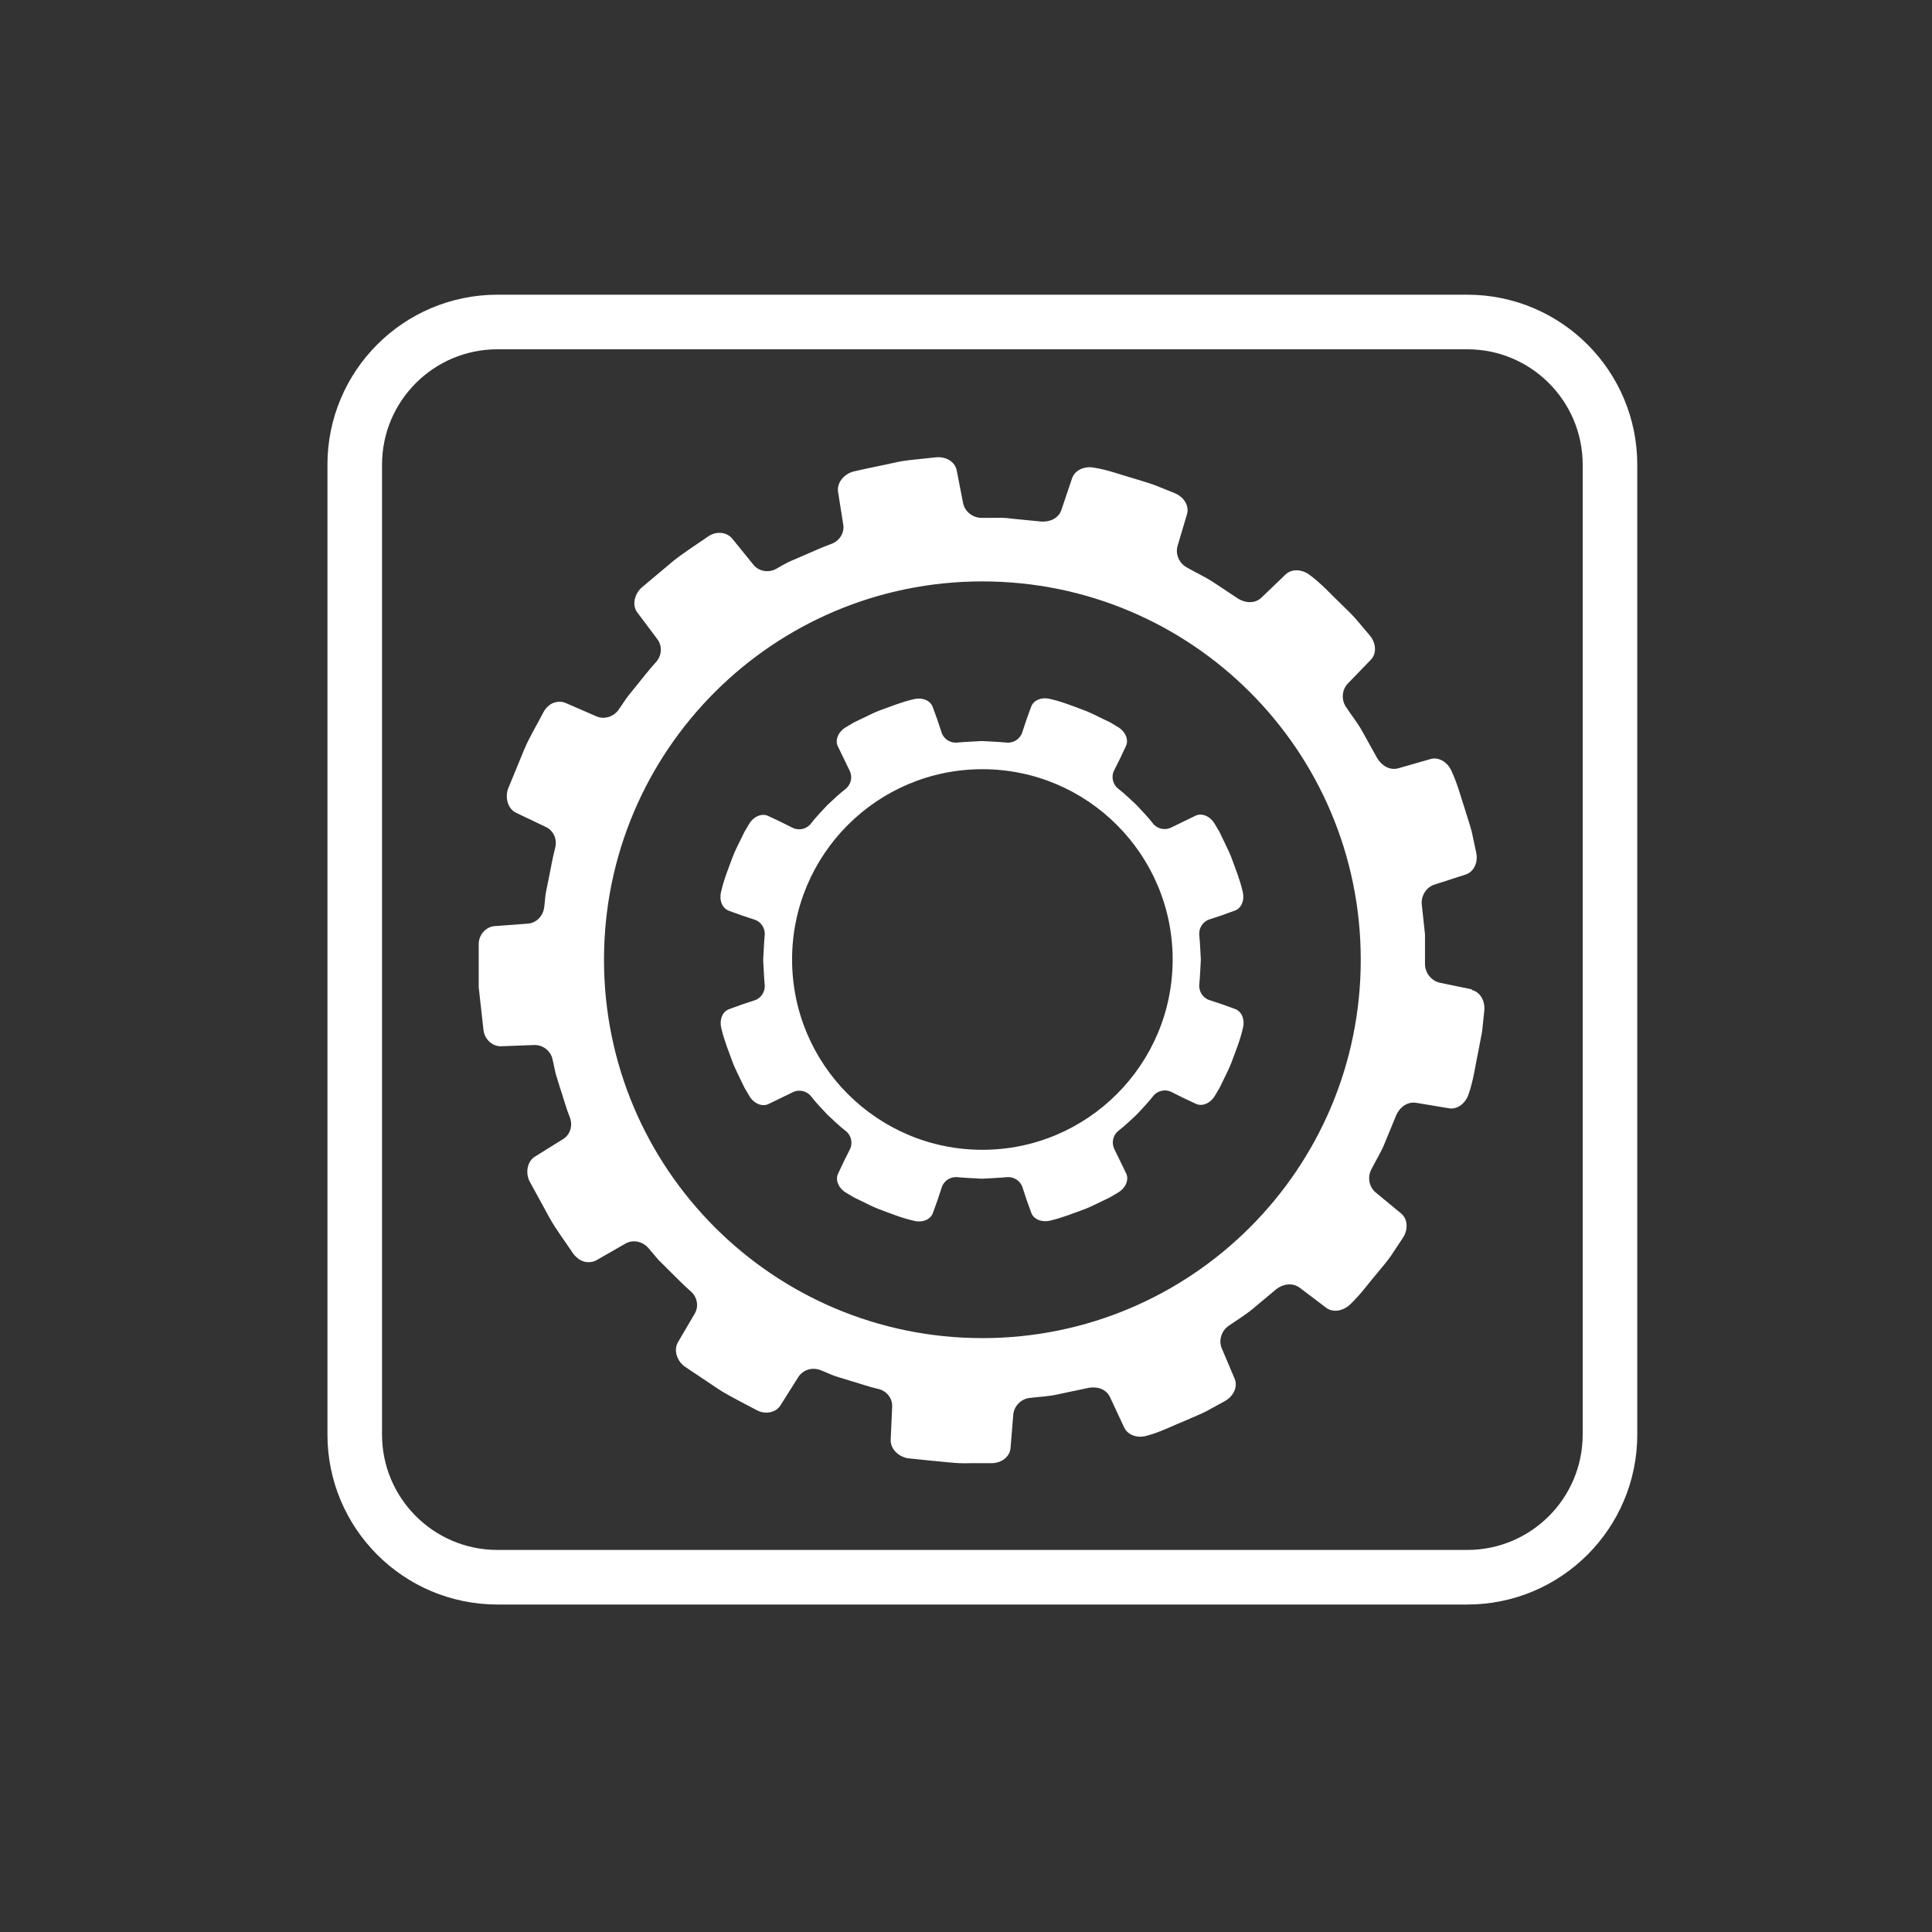 <?xml version="1.0" encoding="UTF-8"?> <svg xmlns="http://www.w3.org/2000/svg" width="59" height="59" viewBox="0 0 59 59" fill="none"><rect x="0" y="0" width="59" height="59" fill="#333333" stroke="none"/> <g clip-path="url(#clip0_1268_132843)"> <path d="M15.192 9.833H44.807C47.215 9.833 49.166 11.785 49.166 14.192V43.807C49.166 46.215 47.215 48.166 44.807 48.166H15.192C12.785 48.166 10.833 46.215 10.833 43.807V14.192C10.833 11.785 12.785 9.833 15.192 9.833Z" stroke="white" stroke-width="1.667"></path> <path d="M44.958 30.215L43.97 30.011C43.721 29.958 43.517 29.717 43.517 29.445V28.532L43.419 27.626C43.389 27.355 43.562 27.09 43.804 27.015L44.762 26.706C45.011 26.622 45.147 26.336 45.079 26.026L44.943 25.392C44.89 25.189 44.815 24.977 44.755 24.773C44.619 24.366 44.513 23.943 44.332 23.558C44.211 23.271 43.932 23.105 43.683 23.181L42.709 23.46C42.453 23.536 42.204 23.392 42.06 23.158L41.615 22.358C41.472 22.087 41.275 21.853 41.109 21.596C40.951 21.37 40.981 21.06 41.162 20.872L41.864 20.147C42.045 19.958 42.03 19.641 41.826 19.4L41.411 18.909C41.268 18.743 41.109 18.6 40.958 18.449C40.649 18.155 40.362 17.83 40.015 17.573C39.773 17.377 39.449 17.362 39.26 17.543L38.528 18.245C38.34 18.434 38.045 18.426 37.811 18.283L37.049 17.777C36.792 17.611 36.513 17.483 36.249 17.332C36.007 17.204 35.887 16.917 35.962 16.668L36.249 15.702C36.324 15.453 36.158 15.174 35.872 15.06L35.275 14.819C35.072 14.743 34.868 14.691 34.664 14.623C34.249 14.509 33.849 14.351 33.419 14.283C33.117 14.223 32.822 14.358 32.739 14.607L32.415 15.566C32.332 15.822 32.075 15.943 31.804 15.928L30.89 15.838C30.589 15.792 30.279 15.822 29.977 15.815C29.706 15.815 29.464 15.626 29.411 15.362L29.215 14.358C29.162 14.102 28.89 13.936 28.581 13.966L27.939 14.034C27.728 14.056 27.517 14.079 27.306 14.132C26.883 14.223 26.46 14.306 26.045 14.404C25.751 14.494 25.555 14.758 25.592 15.015L25.751 16.019C25.796 16.275 25.63 16.532 25.373 16.615C25.087 16.721 24.808 16.849 24.528 16.97L24.106 17.151C23.97 17.219 23.834 17.294 23.706 17.37C23.464 17.506 23.162 17.445 23.004 17.241L22.362 16.449C22.196 16.245 21.872 16.207 21.615 16.389C21.26 16.638 20.898 16.864 20.566 17.128L19.577 17.958C19.358 18.177 19.306 18.502 19.464 18.706L20.075 19.521C20.234 19.732 20.211 20.034 20.023 20.23C19.819 20.456 19.63 20.698 19.442 20.932L19.155 21.287L18.898 21.664C18.747 21.89 18.453 21.981 18.211 21.875L17.275 21.468C17.155 21.415 17.019 21.422 16.89 21.468C16.77 21.521 16.657 21.626 16.589 21.762C16.392 22.147 16.166 22.509 16 22.909L15.509 24.102C15.419 24.396 15.524 24.706 15.758 24.819L16.672 25.256C16.913 25.37 17.026 25.649 16.951 25.905C16.875 26.2 16.823 26.502 16.762 26.804L16.672 27.249C16.642 27.4 16.642 27.551 16.619 27.702C16.589 27.973 16.377 28.192 16.113 28.207L15.094 28.283C14.838 28.305 14.604 28.555 14.619 28.864V30.147L14.762 31.43C14.785 31.739 15.041 31.958 15.298 31.951L16.317 31.913C16.581 31.905 16.823 32.094 16.875 32.358C16.913 32.509 16.936 32.66 16.974 32.804L17.109 33.241C17.207 33.528 17.283 33.822 17.396 34.109C17.502 34.358 17.419 34.653 17.192 34.788L16.332 35.324C16.113 35.46 16.038 35.785 16.166 36.064L16.785 37.196C16.996 37.573 17.26 37.913 17.494 38.268C17.585 38.396 17.706 38.487 17.826 38.524C17.962 38.562 18.098 38.547 18.211 38.487L19.094 37.981C19.321 37.845 19.623 37.905 19.804 38.117L20.098 38.464L20.423 38.788C20.642 39 20.853 39.226 21.079 39.422C21.291 39.596 21.351 39.89 21.215 40.117L20.702 40.992C20.573 41.219 20.657 41.536 20.898 41.724L21.97 42.441C22.332 42.668 22.724 42.856 23.102 43.06C23.373 43.211 23.698 43.136 23.834 42.917L24.377 42.056C24.521 41.83 24.808 41.739 25.064 41.845C25.207 41.898 25.343 41.966 25.487 42.019L25.924 42.154C26.219 42.237 26.506 42.343 26.8 42.411C27.072 42.464 27.26 42.698 27.245 42.962L27.2 43.973C27.192 44.23 27.411 44.471 27.713 44.532C28.143 44.577 28.566 44.622 28.996 44.66C29.207 44.683 29.426 44.69 29.638 44.683H30.279C30.589 44.683 30.838 44.486 30.86 44.222L30.943 43.203C30.966 42.939 31.177 42.721 31.449 42.69C31.751 42.653 32.06 42.645 32.355 42.57L33.253 42.381C33.524 42.336 33.789 42.426 33.902 42.675L34.332 43.596C34.445 43.83 34.747 43.936 35.049 43.837C35.464 43.724 35.849 43.52 36.249 43.362C36.445 43.271 36.649 43.196 36.838 43.098L37.404 42.788C37.675 42.638 37.804 42.343 37.706 42.109L37.313 41.181C37.207 40.939 37.298 40.638 37.524 40.487C37.773 40.313 38.038 40.154 38.272 39.958L38.974 39.37C39.192 39.203 39.472 39.166 39.69 39.324L40.498 39.936C40.702 40.094 41.026 40.041 41.245 39.822C41.555 39.528 41.804 39.173 42.083 38.849C42.219 38.683 42.362 38.517 42.483 38.343L42.838 37.807C43.011 37.551 42.989 37.226 42.792 37.06L42.015 36.419C41.811 36.253 41.751 35.951 41.879 35.709C42.015 35.438 42.181 35.181 42.294 34.894L42.641 34.049C42.755 33.8 42.989 33.634 43.253 33.679L44.249 33.845C44.505 33.89 44.762 33.694 44.853 33.4C44.996 32.992 45.049 32.562 45.139 32.139C45.177 31.928 45.222 31.717 45.26 31.506L45.328 30.864C45.358 30.555 45.192 30.283 44.936 30.23L44.958 30.215ZM30 40.864C23.623 40.864 18.445 35.694 18.445 29.309C18.445 22.924 23.615 17.755 30 17.755C36.385 17.755 41.555 22.924 41.555 29.309C41.555 35.694 36.385 40.864 30 40.864ZM36.928 28.079C37.192 27.996 37.456 27.905 37.713 27.807C37.917 27.732 38.015 27.483 37.947 27.219C37.864 26.856 37.721 26.509 37.592 26.155C37.524 25.981 37.434 25.815 37.358 25.649L37.238 25.4L37.094 25.158C36.958 24.924 36.702 24.819 36.513 24.909C36.264 25.03 36.015 25.151 35.766 25.271C35.57 25.37 35.328 25.309 35.2 25.136C35.049 24.939 34.875 24.766 34.709 24.585C34.528 24.419 34.355 24.245 34.158 24.094C33.985 23.966 33.924 23.724 34.023 23.528C34.151 23.279 34.272 23.03 34.385 22.781C34.475 22.592 34.37 22.336 34.136 22.2L33.894 22.056L33.645 21.936C33.479 21.853 33.313 21.77 33.139 21.702C32.792 21.573 32.445 21.43 32.075 21.347C31.811 21.279 31.562 21.377 31.487 21.588C31.389 21.853 31.298 22.109 31.215 22.373C31.147 22.577 30.936 22.706 30.717 22.675C30.475 22.653 30.226 22.645 29.985 22.63C29.743 22.645 29.494 22.653 29.253 22.675C29.034 22.706 28.823 22.577 28.755 22.373C28.672 22.109 28.581 21.845 28.483 21.588C28.407 21.385 28.158 21.287 27.894 21.355C27.532 21.438 27.185 21.581 26.83 21.709C26.657 21.777 26.491 21.868 26.325 21.943L26.075 22.064L25.834 22.207C25.6 22.343 25.494 22.6 25.585 22.788C25.706 23.038 25.826 23.287 25.947 23.536C26.045 23.732 25.985 23.973 25.811 24.102C25.615 24.253 25.441 24.426 25.26 24.592C25.094 24.773 24.921 24.947 24.77 25.143C24.642 25.317 24.4 25.377 24.204 25.279C23.955 25.151 23.706 25.03 23.457 24.917C23.268 24.826 23.011 24.932 22.875 25.166L22.732 25.407L22.611 25.656C22.528 25.823 22.445 25.988 22.377 26.162C22.249 26.509 22.106 26.856 22.023 27.226C21.955 27.49 22.053 27.739 22.264 27.815C22.528 27.913 22.785 28.004 23.049 28.087C23.253 28.154 23.381 28.366 23.351 28.585C23.328 28.826 23.321 29.075 23.306 29.317C23.321 29.558 23.328 29.807 23.351 30.049C23.381 30.268 23.253 30.479 23.049 30.547C22.785 30.63 22.521 30.721 22.264 30.819C22.06 30.894 21.962 31.143 22.03 31.407C22.113 31.77 22.257 32.117 22.385 32.471C22.453 32.645 22.543 32.811 22.619 32.977L22.74 33.226L22.883 33.468C23.019 33.702 23.275 33.807 23.464 33.717C23.713 33.596 23.962 33.475 24.211 33.355C24.407 33.256 24.649 33.317 24.777 33.49C24.928 33.687 25.102 33.86 25.268 34.041C25.449 34.207 25.623 34.381 25.819 34.532C25.992 34.66 26.053 34.902 25.955 35.098C25.826 35.347 25.706 35.596 25.592 35.845C25.502 36.034 25.608 36.29 25.841 36.426L26.083 36.57L26.332 36.69C26.498 36.773 26.664 36.856 26.838 36.924C27.185 37.053 27.532 37.196 27.902 37.279C28.166 37.347 28.415 37.249 28.491 37.038C28.589 36.773 28.679 36.517 28.762 36.253C28.83 36.049 29.041 35.92 29.26 35.951C29.502 35.973 29.751 35.981 29.992 35.996C30.234 35.981 30.483 35.973 30.724 35.951C30.943 35.92 31.155 36.049 31.223 36.253C31.306 36.517 31.396 36.781 31.494 37.038C31.57 37.241 31.819 37.339 32.083 37.272C32.445 37.188 32.792 37.045 33.147 36.917C33.321 36.849 33.487 36.758 33.653 36.683L33.902 36.562L34.143 36.419C34.377 36.283 34.483 36.026 34.392 35.837C34.272 35.589 34.151 35.339 34.03 35.09C33.932 34.894 33.992 34.653 34.166 34.524C34.362 34.373 34.536 34.2 34.717 34.034C34.883 33.853 35.056 33.679 35.207 33.483C35.336 33.309 35.577 33.249 35.773 33.347C36.023 33.475 36.272 33.596 36.521 33.709C36.709 33.8 36.966 33.694 37.102 33.46L37.245 33.219L37.366 32.97C37.449 32.804 37.532 32.638 37.6 32.464C37.728 32.117 37.872 31.77 37.955 31.4C38.023 31.136 37.924 30.887 37.713 30.811C37.449 30.713 37.192 30.622 36.928 30.539C36.724 30.471 36.596 30.26 36.626 30.041C36.649 29.8 36.657 29.551 36.672 29.309C36.657 29.068 36.649 28.819 36.626 28.577C36.596 28.358 36.724 28.147 36.928 28.079ZM30 35.113C26.792 35.113 24.189 32.509 24.189 29.302C24.189 26.094 26.792 23.49 30 23.49C33.207 23.49 35.811 26.094 35.811 29.302C35.811 32.509 33.207 35.113 30 35.113Z" fill="white"></path> </g> <defs> <clipPath id="clip0_1268_132843"> <rect width="40" height="40" fill="white" transform="translate(10 9)"></rect> </clipPath> </defs> </svg> 
